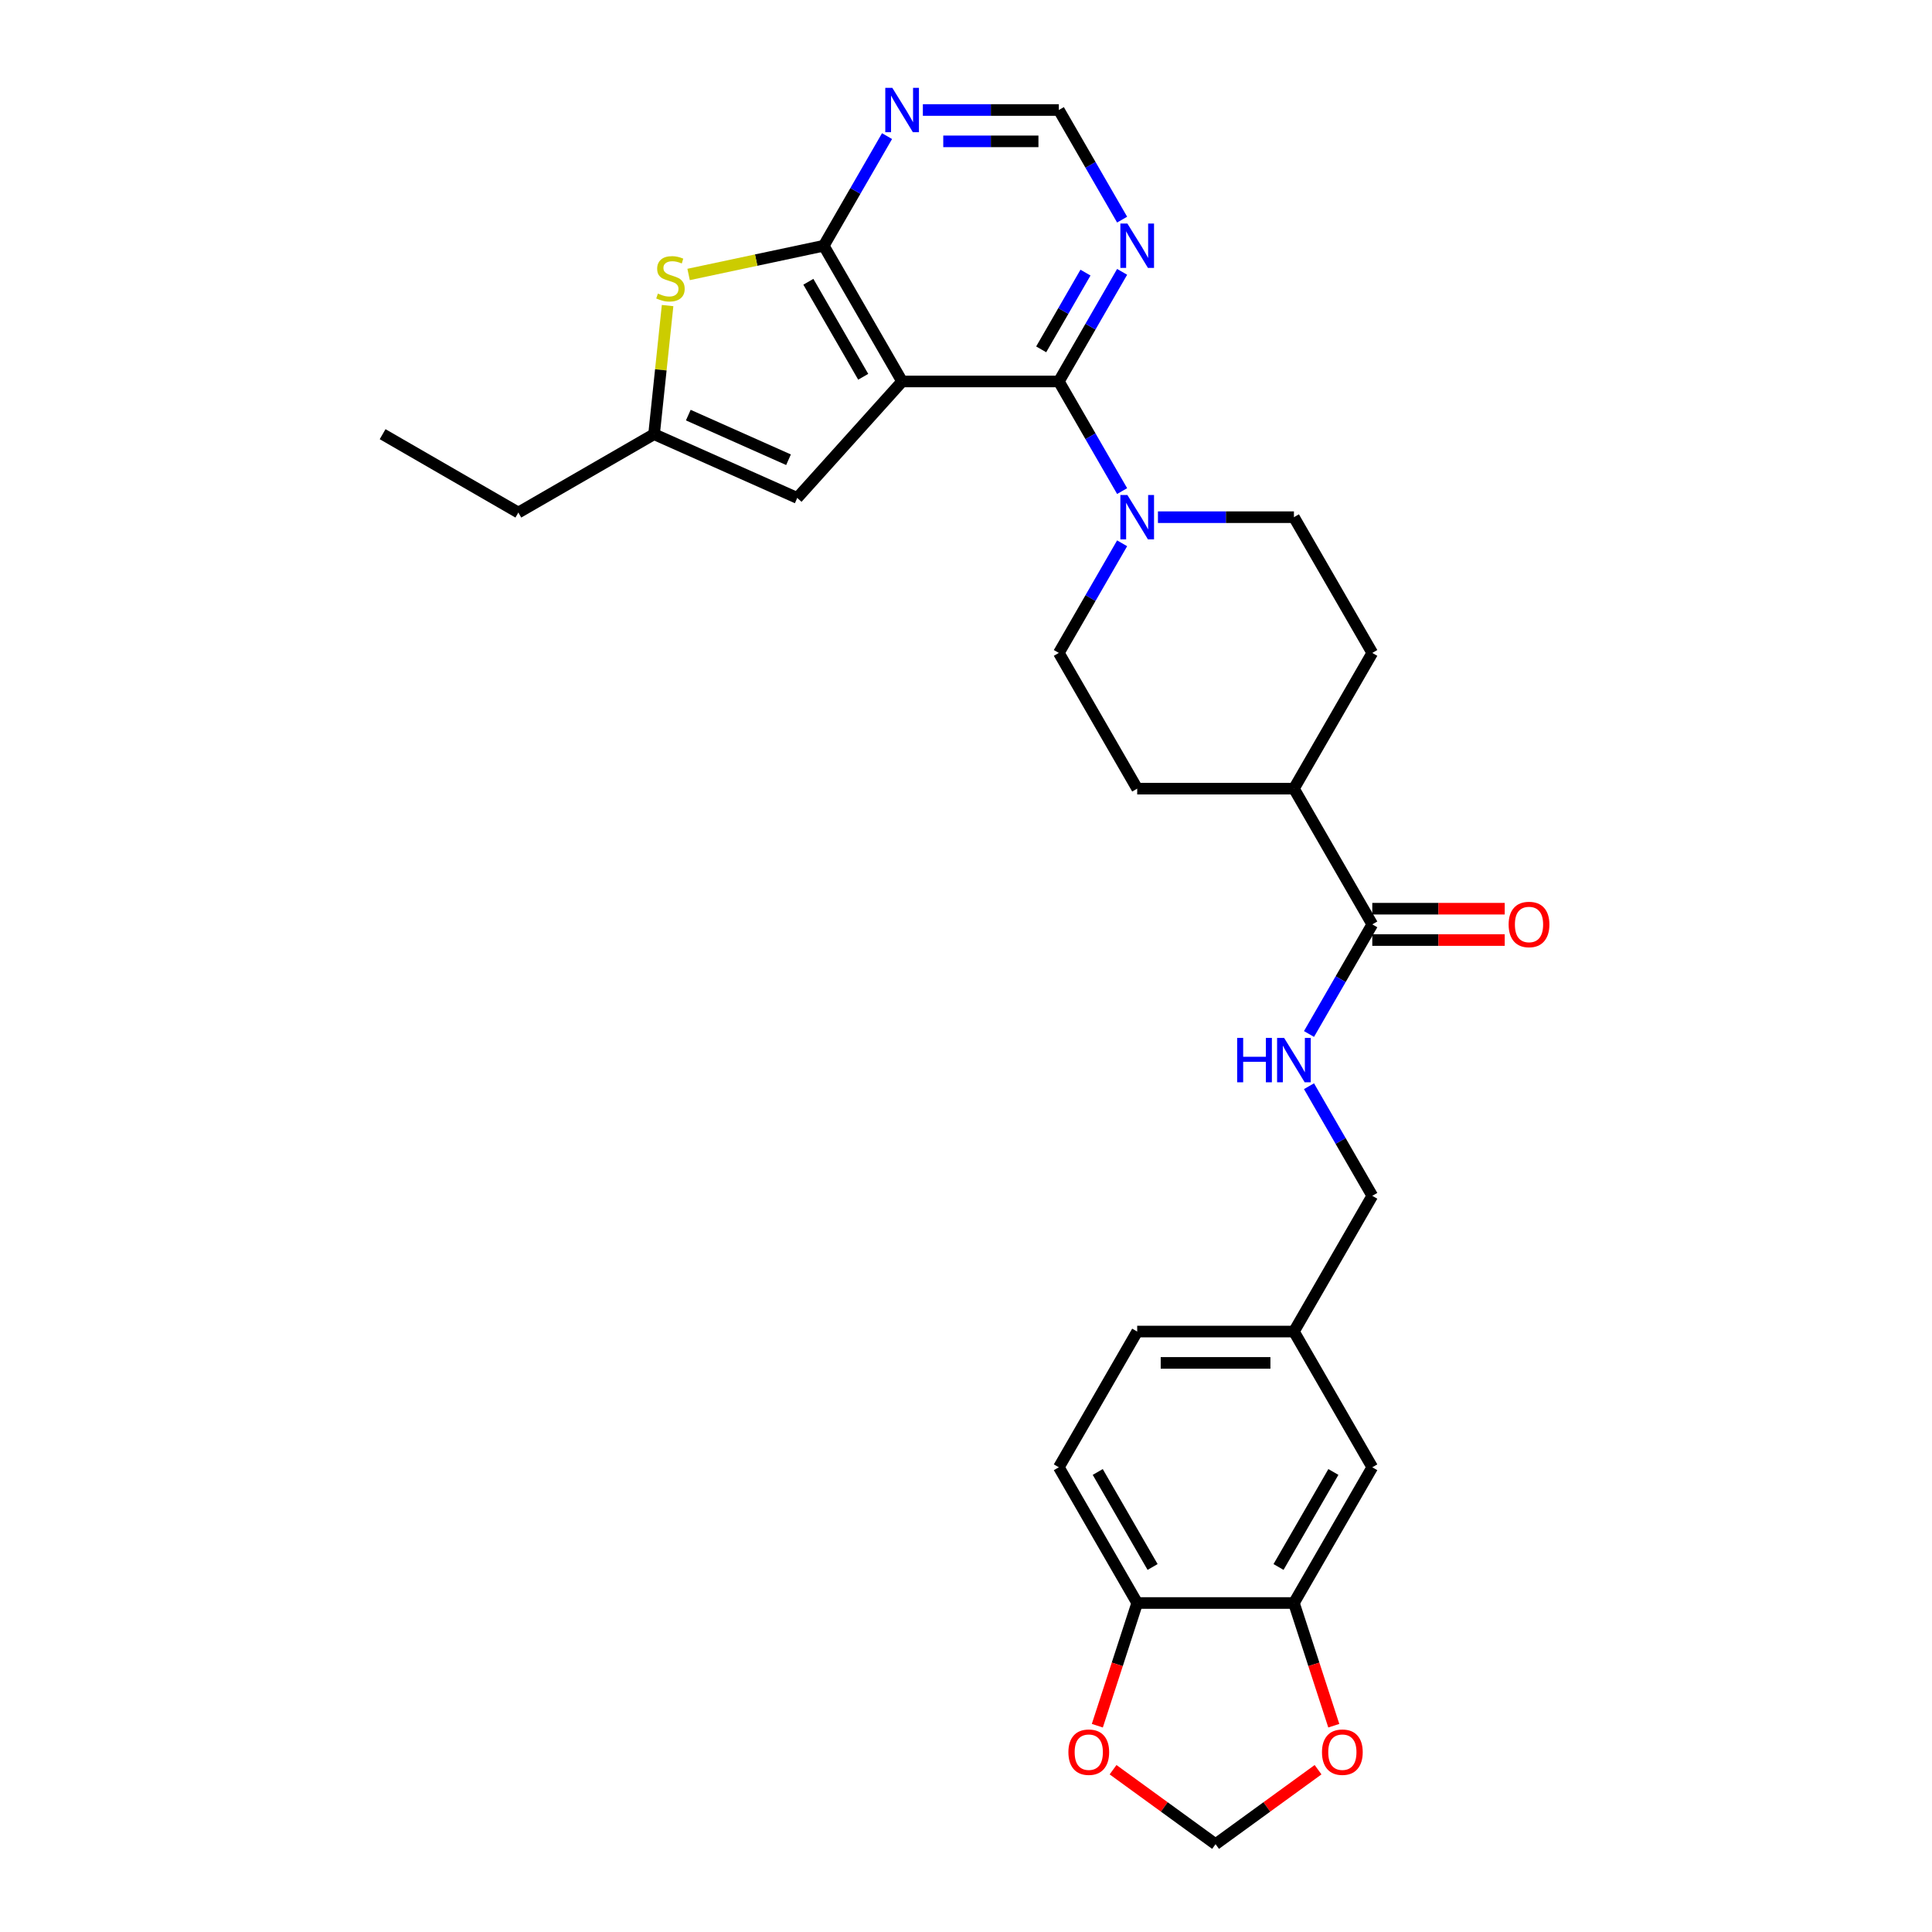 <?xml version='1.0' encoding='iso-8859-1'?>
<svg version='1.1' baseProfile='full'
              xmlns='http://www.w3.org/2000/svg'
                      xmlns:rdkit='http://www.rdkit.org/xml'
                      xmlns:xlink='http://www.w3.org/1999/xlink'
                  xml:space='preserve'
width='1000px' height='1000px' viewBox='0 0 1000 1000'>
<!-- END OF HEADER -->
<rect style='opacity:1.0;fill:#FFFFFF;stroke:none' width='1000' height='1000' x='0' y='0'> </rect>
<path class='bond-0' d='M 466.932,197.445 L 548.053,197.445' style='fill:none;fill-rule:evenodd;stroke:#000000;stroke-width:6px;stroke-linecap:butt;stroke-linejoin:miter;stroke-opacity:1' />
<path class='bond-1' d='M 466.932,197.445 L 426.372,127.193' style='fill:none;fill-rule:evenodd;stroke:#000000;stroke-width:6px;stroke-linecap:butt;stroke-linejoin:miter;stroke-opacity:1' />
<path class='bond-1' d='M 446.798,195.02 L 418.406,145.843' style='fill:none;fill-rule:evenodd;stroke:#000000;stroke-width:6px;stroke-linecap:butt;stroke-linejoin:miter;stroke-opacity:1' />
<path class='bond-4' d='M 466.932,197.445 L 412.652,257.729' style='fill:none;fill-rule:evenodd;stroke:#000000;stroke-width:6px;stroke-linecap:butt;stroke-linejoin:miter;stroke-opacity:1' />
<path class='bond-3' d='M 548.053,197.445 L 564.431,225.814' style='fill:none;fill-rule:evenodd;stroke:#000000;stroke-width:6px;stroke-linecap:butt;stroke-linejoin:miter;stroke-opacity:1' />
<path class='bond-3' d='M 564.431,225.814 L 580.81,254.183' style='fill:none;fill-rule:evenodd;stroke:#0000FF;stroke-width:6px;stroke-linecap:butt;stroke-linejoin:miter;stroke-opacity:1' />
<path class='bond-5' d='M 548.053,197.445 L 564.431,169.077' style='fill:none;fill-rule:evenodd;stroke:#000000;stroke-width:6px;stroke-linecap:butt;stroke-linejoin:miter;stroke-opacity:1' />
<path class='bond-5' d='M 564.431,169.077 L 580.81,140.708' style='fill:none;fill-rule:evenodd;stroke:#0000FF;stroke-width:6px;stroke-linecap:butt;stroke-linejoin:miter;stroke-opacity:1' />
<path class='bond-5' d='M 538.916,180.823 L 550.381,160.965' style='fill:none;fill-rule:evenodd;stroke:#000000;stroke-width:6px;stroke-linecap:butt;stroke-linejoin:miter;stroke-opacity:1' />
<path class='bond-5' d='M 550.381,160.965 L 561.846,141.106' style='fill:none;fill-rule:evenodd;stroke:#0000FF;stroke-width:6px;stroke-linecap:butt;stroke-linejoin:miter;stroke-opacity:1' />
<path class='bond-2' d='M 426.372,127.193 L 391.396,134.628' style='fill:none;fill-rule:evenodd;stroke:#000000;stroke-width:6px;stroke-linecap:butt;stroke-linejoin:miter;stroke-opacity:1' />
<path class='bond-2' d='M 391.396,134.628 L 356.419,142.062' style='fill:none;fill-rule:evenodd;stroke:#CCCC00;stroke-width:6px;stroke-linecap:butt;stroke-linejoin:miter;stroke-opacity:1' />
<path class='bond-6' d='M 426.372,127.193 L 442.751,98.825' style='fill:none;fill-rule:evenodd;stroke:#000000;stroke-width:6px;stroke-linecap:butt;stroke-linejoin:miter;stroke-opacity:1' />
<path class='bond-6' d='M 442.751,98.825 L 459.13,70.456' style='fill:none;fill-rule:evenodd;stroke:#0000FF;stroke-width:6px;stroke-linecap:butt;stroke-linejoin:miter;stroke-opacity:1' />
<path class='bond-29' d='M 345.543,158.158 L 342.044,191.446' style='fill:none;fill-rule:evenodd;stroke:#CCCC00;stroke-width:6px;stroke-linecap:butt;stroke-linejoin:miter;stroke-opacity:1' />
<path class='bond-29' d='M 342.044,191.446 L 338.546,224.735' style='fill:none;fill-rule:evenodd;stroke:#000000;stroke-width:6px;stroke-linecap:butt;stroke-linejoin:miter;stroke-opacity:1' />
<path class='bond-16' d='M 580.81,281.212 L 564.431,309.581' style='fill:none;fill-rule:evenodd;stroke:#0000FF;stroke-width:6px;stroke-linecap:butt;stroke-linejoin:miter;stroke-opacity:1' />
<path class='bond-16' d='M 564.431,309.581 L 548.053,337.95' style='fill:none;fill-rule:evenodd;stroke:#000000;stroke-width:6px;stroke-linecap:butt;stroke-linejoin:miter;stroke-opacity:1' />
<path class='bond-17' d='M 599.353,267.697 L 634.543,267.697' style='fill:none;fill-rule:evenodd;stroke:#0000FF;stroke-width:6px;stroke-linecap:butt;stroke-linejoin:miter;stroke-opacity:1' />
<path class='bond-17' d='M 634.543,267.697 L 669.733,267.697' style='fill:none;fill-rule:evenodd;stroke:#000000;stroke-width:6px;stroke-linecap:butt;stroke-linejoin:miter;stroke-opacity:1' />
<path class='bond-7' d='M 412.652,257.729 L 338.546,224.735' style='fill:none;fill-rule:evenodd;stroke:#000000;stroke-width:6px;stroke-linecap:butt;stroke-linejoin:miter;stroke-opacity:1' />
<path class='bond-7' d='M 408.135,237.959 L 356.26,214.863' style='fill:none;fill-rule:evenodd;stroke:#000000;stroke-width:6px;stroke-linecap:butt;stroke-linejoin:miter;stroke-opacity:1' />
<path class='bond-30' d='M 580.81,113.679 L 564.431,85.31' style='fill:none;fill-rule:evenodd;stroke:#0000FF;stroke-width:6px;stroke-linecap:butt;stroke-linejoin:miter;stroke-opacity:1' />
<path class='bond-30' d='M 564.431,85.31 L 548.053,56.941' style='fill:none;fill-rule:evenodd;stroke:#000000;stroke-width:6px;stroke-linecap:butt;stroke-linejoin:miter;stroke-opacity:1' />
<path class='bond-11' d='M 477.673,56.941 L 512.863,56.941' style='fill:none;fill-rule:evenodd;stroke:#0000FF;stroke-width:6px;stroke-linecap:butt;stroke-linejoin:miter;stroke-opacity:1' />
<path class='bond-11' d='M 512.863,56.941 L 548.053,56.941' style='fill:none;fill-rule:evenodd;stroke:#000000;stroke-width:6px;stroke-linecap:butt;stroke-linejoin:miter;stroke-opacity:1' />
<path class='bond-11' d='M 488.23,73.165 L 512.863,73.165' style='fill:none;fill-rule:evenodd;stroke:#0000FF;stroke-width:6px;stroke-linecap:butt;stroke-linejoin:miter;stroke-opacity:1' />
<path class='bond-11' d='M 512.863,73.165 L 537.496,73.165' style='fill:none;fill-rule:evenodd;stroke:#000000;stroke-width:6px;stroke-linecap:butt;stroke-linejoin:miter;stroke-opacity:1' />
<path class='bond-27' d='M 338.546,224.735 L 268.293,265.295' style='fill:none;fill-rule:evenodd;stroke:#000000;stroke-width:6px;stroke-linecap:butt;stroke-linejoin:miter;stroke-opacity:1' />
<path class='bond-8' d='M 710.293,478.454 L 669.733,408.202' style='fill:none;fill-rule:evenodd;stroke:#000000;stroke-width:6px;stroke-linecap:butt;stroke-linejoin:miter;stroke-opacity:1' />
<path class='bond-10' d='M 710.293,478.454 L 693.914,506.823' style='fill:none;fill-rule:evenodd;stroke:#000000;stroke-width:6px;stroke-linecap:butt;stroke-linejoin:miter;stroke-opacity:1' />
<path class='bond-10' d='M 693.914,506.823 L 677.535,535.191' style='fill:none;fill-rule:evenodd;stroke:#0000FF;stroke-width:6px;stroke-linecap:butt;stroke-linejoin:miter;stroke-opacity:1' />
<path class='bond-20' d='M 710.293,486.566 L 744.566,486.566' style='fill:none;fill-rule:evenodd;stroke:#000000;stroke-width:6px;stroke-linecap:butt;stroke-linejoin:miter;stroke-opacity:1' />
<path class='bond-20' d='M 744.566,486.566 L 778.839,486.566' style='fill:none;fill-rule:evenodd;stroke:#FF0000;stroke-width:6px;stroke-linecap:butt;stroke-linejoin:miter;stroke-opacity:1' />
<path class='bond-20' d='M 710.293,470.342 L 744.566,470.342' style='fill:none;fill-rule:evenodd;stroke:#000000;stroke-width:6px;stroke-linecap:butt;stroke-linejoin:miter;stroke-opacity:1' />
<path class='bond-20' d='M 744.566,470.342 L 778.839,470.342' style='fill:none;fill-rule:evenodd;stroke:#FF0000;stroke-width:6px;stroke-linecap:butt;stroke-linejoin:miter;stroke-opacity:1' />
<path class='bond-9' d='M 669.733,829.714 L 710.293,759.462' style='fill:none;fill-rule:evenodd;stroke:#000000;stroke-width:6px;stroke-linecap:butt;stroke-linejoin:miter;stroke-opacity:1' />
<path class='bond-9' d='M 661.766,811.065 L 690.158,761.888' style='fill:none;fill-rule:evenodd;stroke:#000000;stroke-width:6px;stroke-linecap:butt;stroke-linejoin:miter;stroke-opacity:1' />
<path class='bond-13' d='M 669.733,829.714 L 680.05,861.467' style='fill:none;fill-rule:evenodd;stroke:#000000;stroke-width:6px;stroke-linecap:butt;stroke-linejoin:miter;stroke-opacity:1' />
<path class='bond-13' d='M 680.05,861.467 L 690.367,893.22' style='fill:none;fill-rule:evenodd;stroke:#FF0000;stroke-width:6px;stroke-linecap:butt;stroke-linejoin:miter;stroke-opacity:1' />
<path class='bond-32' d='M 669.733,829.714 L 588.613,829.714' style='fill:none;fill-rule:evenodd;stroke:#000000;stroke-width:6px;stroke-linecap:butt;stroke-linejoin:miter;stroke-opacity:1' />
<path class='bond-25' d='M 677.535,562.221 L 693.914,590.589' style='fill:none;fill-rule:evenodd;stroke:#0000FF;stroke-width:6px;stroke-linecap:butt;stroke-linejoin:miter;stroke-opacity:1' />
<path class='bond-25' d='M 693.914,590.589 L 710.293,618.958' style='fill:none;fill-rule:evenodd;stroke:#000000;stroke-width:6px;stroke-linecap:butt;stroke-linejoin:miter;stroke-opacity:1' />
<path class='bond-12' d='M 588.613,829.714 L 548.053,759.462' style='fill:none;fill-rule:evenodd;stroke:#000000;stroke-width:6px;stroke-linecap:butt;stroke-linejoin:miter;stroke-opacity:1' />
<path class='bond-12' d='M 596.579,811.065 L 568.187,761.888' style='fill:none;fill-rule:evenodd;stroke:#000000;stroke-width:6px;stroke-linecap:butt;stroke-linejoin:miter;stroke-opacity:1' />
<path class='bond-14' d='M 588.613,829.714 L 578.296,861.467' style='fill:none;fill-rule:evenodd;stroke:#000000;stroke-width:6px;stroke-linecap:butt;stroke-linejoin:miter;stroke-opacity:1' />
<path class='bond-14' d='M 578.296,861.467 L 567.979,893.22' style='fill:none;fill-rule:evenodd;stroke:#FF0000;stroke-width:6px;stroke-linecap:butt;stroke-linejoin:miter;stroke-opacity:1' />
<path class='bond-18' d='M 682.227,915.999 L 655.7,935.272' style='fill:none;fill-rule:evenodd;stroke:#FF0000;stroke-width:6px;stroke-linecap:butt;stroke-linejoin:miter;stroke-opacity:1' />
<path class='bond-18' d='M 655.7,935.272 L 629.173,954.545' style='fill:none;fill-rule:evenodd;stroke:#000000;stroke-width:6px;stroke-linecap:butt;stroke-linejoin:miter;stroke-opacity:1' />
<path class='bond-33' d='M 576.119,915.999 L 602.646,935.272' style='fill:none;fill-rule:evenodd;stroke:#FF0000;stroke-width:6px;stroke-linecap:butt;stroke-linejoin:miter;stroke-opacity:1' />
<path class='bond-33' d='M 602.646,935.272 L 629.173,954.545' style='fill:none;fill-rule:evenodd;stroke:#000000;stroke-width:6px;stroke-linecap:butt;stroke-linejoin:miter;stroke-opacity:1' />
<path class='bond-15' d='M 669.733,408.202 L 710.293,337.95' style='fill:none;fill-rule:evenodd;stroke:#000000;stroke-width:6px;stroke-linecap:butt;stroke-linejoin:miter;stroke-opacity:1' />
<path class='bond-31' d='M 669.733,408.202 L 588.613,408.202' style='fill:none;fill-rule:evenodd;stroke:#000000;stroke-width:6px;stroke-linecap:butt;stroke-linejoin:miter;stroke-opacity:1' />
<path class='bond-21' d='M 548.053,337.95 L 588.613,408.202' style='fill:none;fill-rule:evenodd;stroke:#000000;stroke-width:6px;stroke-linecap:butt;stroke-linejoin:miter;stroke-opacity:1' />
<path class='bond-22' d='M 669.733,267.697 L 710.293,337.95' style='fill:none;fill-rule:evenodd;stroke:#000000;stroke-width:6px;stroke-linecap:butt;stroke-linejoin:miter;stroke-opacity:1' />
<path class='bond-19' d='M 710.293,759.462 L 669.733,689.21' style='fill:none;fill-rule:evenodd;stroke:#000000;stroke-width:6px;stroke-linecap:butt;stroke-linejoin:miter;stroke-opacity:1' />
<path class='bond-23' d='M 548.053,759.462 L 588.613,689.21' style='fill:none;fill-rule:evenodd;stroke:#000000;stroke-width:6px;stroke-linecap:butt;stroke-linejoin:miter;stroke-opacity:1' />
<path class='bond-24' d='M 669.733,689.21 L 710.293,618.958' style='fill:none;fill-rule:evenodd;stroke:#000000;stroke-width:6px;stroke-linecap:butt;stroke-linejoin:miter;stroke-opacity:1' />
<path class='bond-26' d='M 669.733,689.21 L 588.613,689.21' style='fill:none;fill-rule:evenodd;stroke:#000000;stroke-width:6px;stroke-linecap:butt;stroke-linejoin:miter;stroke-opacity:1' />
<path class='bond-26' d='M 657.565,705.434 L 600.781,705.434' style='fill:none;fill-rule:evenodd;stroke:#000000;stroke-width:6px;stroke-linecap:butt;stroke-linejoin:miter;stroke-opacity:1' />
<path class='bond-28' d='M 268.293,265.295 L 198.041,224.735' style='fill:none;fill-rule:evenodd;stroke:#000000;stroke-width:6px;stroke-linecap:butt;stroke-linejoin:miter;stroke-opacity:1' />
<path  class='atom-3' d='M 340.535 151.944
Q 340.795 152.041, 341.866 152.496
Q 342.936 152.95, 344.105 153.242
Q 345.305 153.501, 346.473 153.501
Q 348.647 153.501, 349.913 152.463
Q 351.178 151.392, 351.178 149.543
Q 351.178 148.277, 350.529 147.499
Q 349.913 146.72, 348.939 146.298
Q 347.966 145.876, 346.343 145.389
Q 344.299 144.773, 343.066 144.189
Q 341.866 143.605, 340.99 142.372
Q 340.146 141.139, 340.146 139.062
Q 340.146 136.174, 342.093 134.39
Q 344.072 132.605, 347.966 132.605
Q 350.627 132.605, 353.644 133.87
L 352.898 136.369
Q 350.14 135.233, 348.063 135.233
Q 345.824 135.233, 344.591 136.174
Q 343.358 137.083, 343.391 138.673
Q 343.391 139.906, 344.007 140.652
Q 344.656 141.398, 345.565 141.82
Q 346.506 142.242, 348.063 142.729
Q 350.14 143.378, 351.373 144.027
Q 352.606 144.676, 353.482 146.006
Q 354.391 147.304, 354.391 149.543
Q 354.391 152.723, 352.249 154.442
Q 350.14 156.13, 346.603 156.13
Q 344.559 156.13, 343.001 155.676
Q 341.476 155.254, 339.659 154.507
L 340.535 151.944
' fill='#CCCC00'/>
<path  class='atom-4' d='M 583.535 256.211
L 591.063 268.379
Q 591.809 269.579, 593.009 271.753
Q 594.21 273.928, 594.275 274.057
L 594.275 256.211
L 597.325 256.211
L 597.325 279.184
L 594.178 279.184
L 586.098 265.88
Q 585.157 264.323, 584.151 262.538
Q 583.178 260.754, 582.886 260.202
L 582.886 279.184
L 579.9 279.184
L 579.9 256.211
L 583.535 256.211
' fill='#0000FF'/>
<path  class='atom-6' d='M 583.535 115.707
L 591.063 127.875
Q 591.809 129.075, 593.009 131.249
Q 594.21 133.423, 594.275 133.553
L 594.275 115.707
L 597.325 115.707
L 597.325 138.68
L 594.178 138.68
L 586.098 125.376
Q 585.157 123.819, 584.151 122.034
Q 583.178 120.249, 582.886 119.698
L 582.886 138.68
L 579.9 138.68
L 579.9 115.707
L 583.535 115.707
' fill='#0000FF'/>
<path  class='atom-7' d='M 461.854 45.455
L 469.382 57.623
Q 470.129 58.823, 471.329 60.997
Q 472.53 63.171, 472.595 63.301
L 472.595 45.455
L 475.645 45.455
L 475.645 68.428
L 472.497 68.428
L 464.418 55.124
Q 463.477 53.567, 462.471 51.782
Q 461.497 49.997, 461.205 49.446
L 461.205 68.428
L 458.22 68.428
L 458.22 45.455
L 461.854 45.455
' fill='#0000FF'/>
<path  class='atom-11' d='M 640.351 537.219
L 643.466 537.219
L 643.466 546.986
L 655.212 546.986
L 655.212 537.219
L 658.327 537.219
L 658.327 560.193
L 655.212 560.193
L 655.212 549.582
L 643.466 549.582
L 643.466 560.193
L 640.351 560.193
L 640.351 537.219
' fill='#0000FF'/>
<path  class='atom-11' d='M 664.655 537.219
L 672.183 549.387
Q 672.929 550.588, 674.13 552.762
Q 675.33 554.936, 675.395 555.066
L 675.395 537.219
L 678.445 537.219
L 678.445 560.193
L 675.298 560.193
L 667.218 546.889
Q 666.277 545.331, 665.271 543.547
Q 664.298 541.762, 664.006 541.21
L 664.006 560.193
L 661.021 560.193
L 661.021 537.219
L 664.655 537.219
' fill='#0000FF'/>
<path  class='atom-14' d='M 684.255 906.929
Q 684.255 901.413, 686.98 898.33
Q 689.706 895.248, 694.8 895.248
Q 699.895 895.248, 702.62 898.33
Q 705.346 901.413, 705.346 906.929
Q 705.346 912.51, 702.588 915.69
Q 699.83 918.838, 694.8 918.838
Q 689.738 918.838, 686.98 915.69
Q 684.255 912.543, 684.255 906.929
M 694.8 916.242
Q 698.305 916.242, 700.187 913.905
Q 702.101 911.537, 702.101 906.929
Q 702.101 902.419, 700.187 900.147
Q 698.305 897.844, 694.8 897.844
Q 691.296 897.844, 689.382 900.115
Q 687.5 902.386, 687.5 906.929
Q 687.5 911.569, 689.382 913.905
Q 691.296 916.242, 694.8 916.242
' fill='#FF0000'/>
<path  class='atom-15' d='M 553 906.929
Q 553 901.413, 555.725 898.33
Q 558.451 895.248, 563.545 895.248
Q 568.64 895.248, 571.365 898.33
Q 574.091 901.413, 574.091 906.929
Q 574.091 912.51, 571.333 915.69
Q 568.575 918.838, 563.545 918.838
Q 558.483 918.838, 555.725 915.69
Q 553 912.543, 553 906.929
M 563.545 916.242
Q 567.05 916.242, 568.932 913.905
Q 570.846 911.537, 570.846 906.929
Q 570.846 902.419, 568.932 900.147
Q 567.05 897.844, 563.545 897.844
Q 560.041 897.844, 558.126 900.115
Q 556.244 902.386, 556.244 906.929
Q 556.244 911.569, 558.126 913.905
Q 560.041 916.242, 563.545 916.242
' fill='#FF0000'/>
<path  class='atom-21' d='M 780.867 478.519
Q 780.867 473.003, 783.593 469.92
Q 786.319 466.837, 791.413 466.837
Q 796.507 466.837, 799.233 469.92
Q 801.959 473.003, 801.959 478.519
Q 801.959 484.1, 799.201 487.28
Q 796.443 490.427, 791.413 490.427
Q 786.351 490.427, 783.593 487.28
Q 780.867 484.132, 780.867 478.519
M 791.413 487.831
Q 794.917 487.831, 796.799 485.495
Q 798.714 483.126, 798.714 478.519
Q 798.714 474.008, 796.799 471.737
Q 794.917 469.433, 791.413 469.433
Q 787.909 469.433, 785.994 471.705
Q 784.112 473.976, 784.112 478.519
Q 784.112 483.159, 785.994 485.495
Q 787.909 487.831, 791.413 487.831
' fill='#FF0000'/>
</svg>
